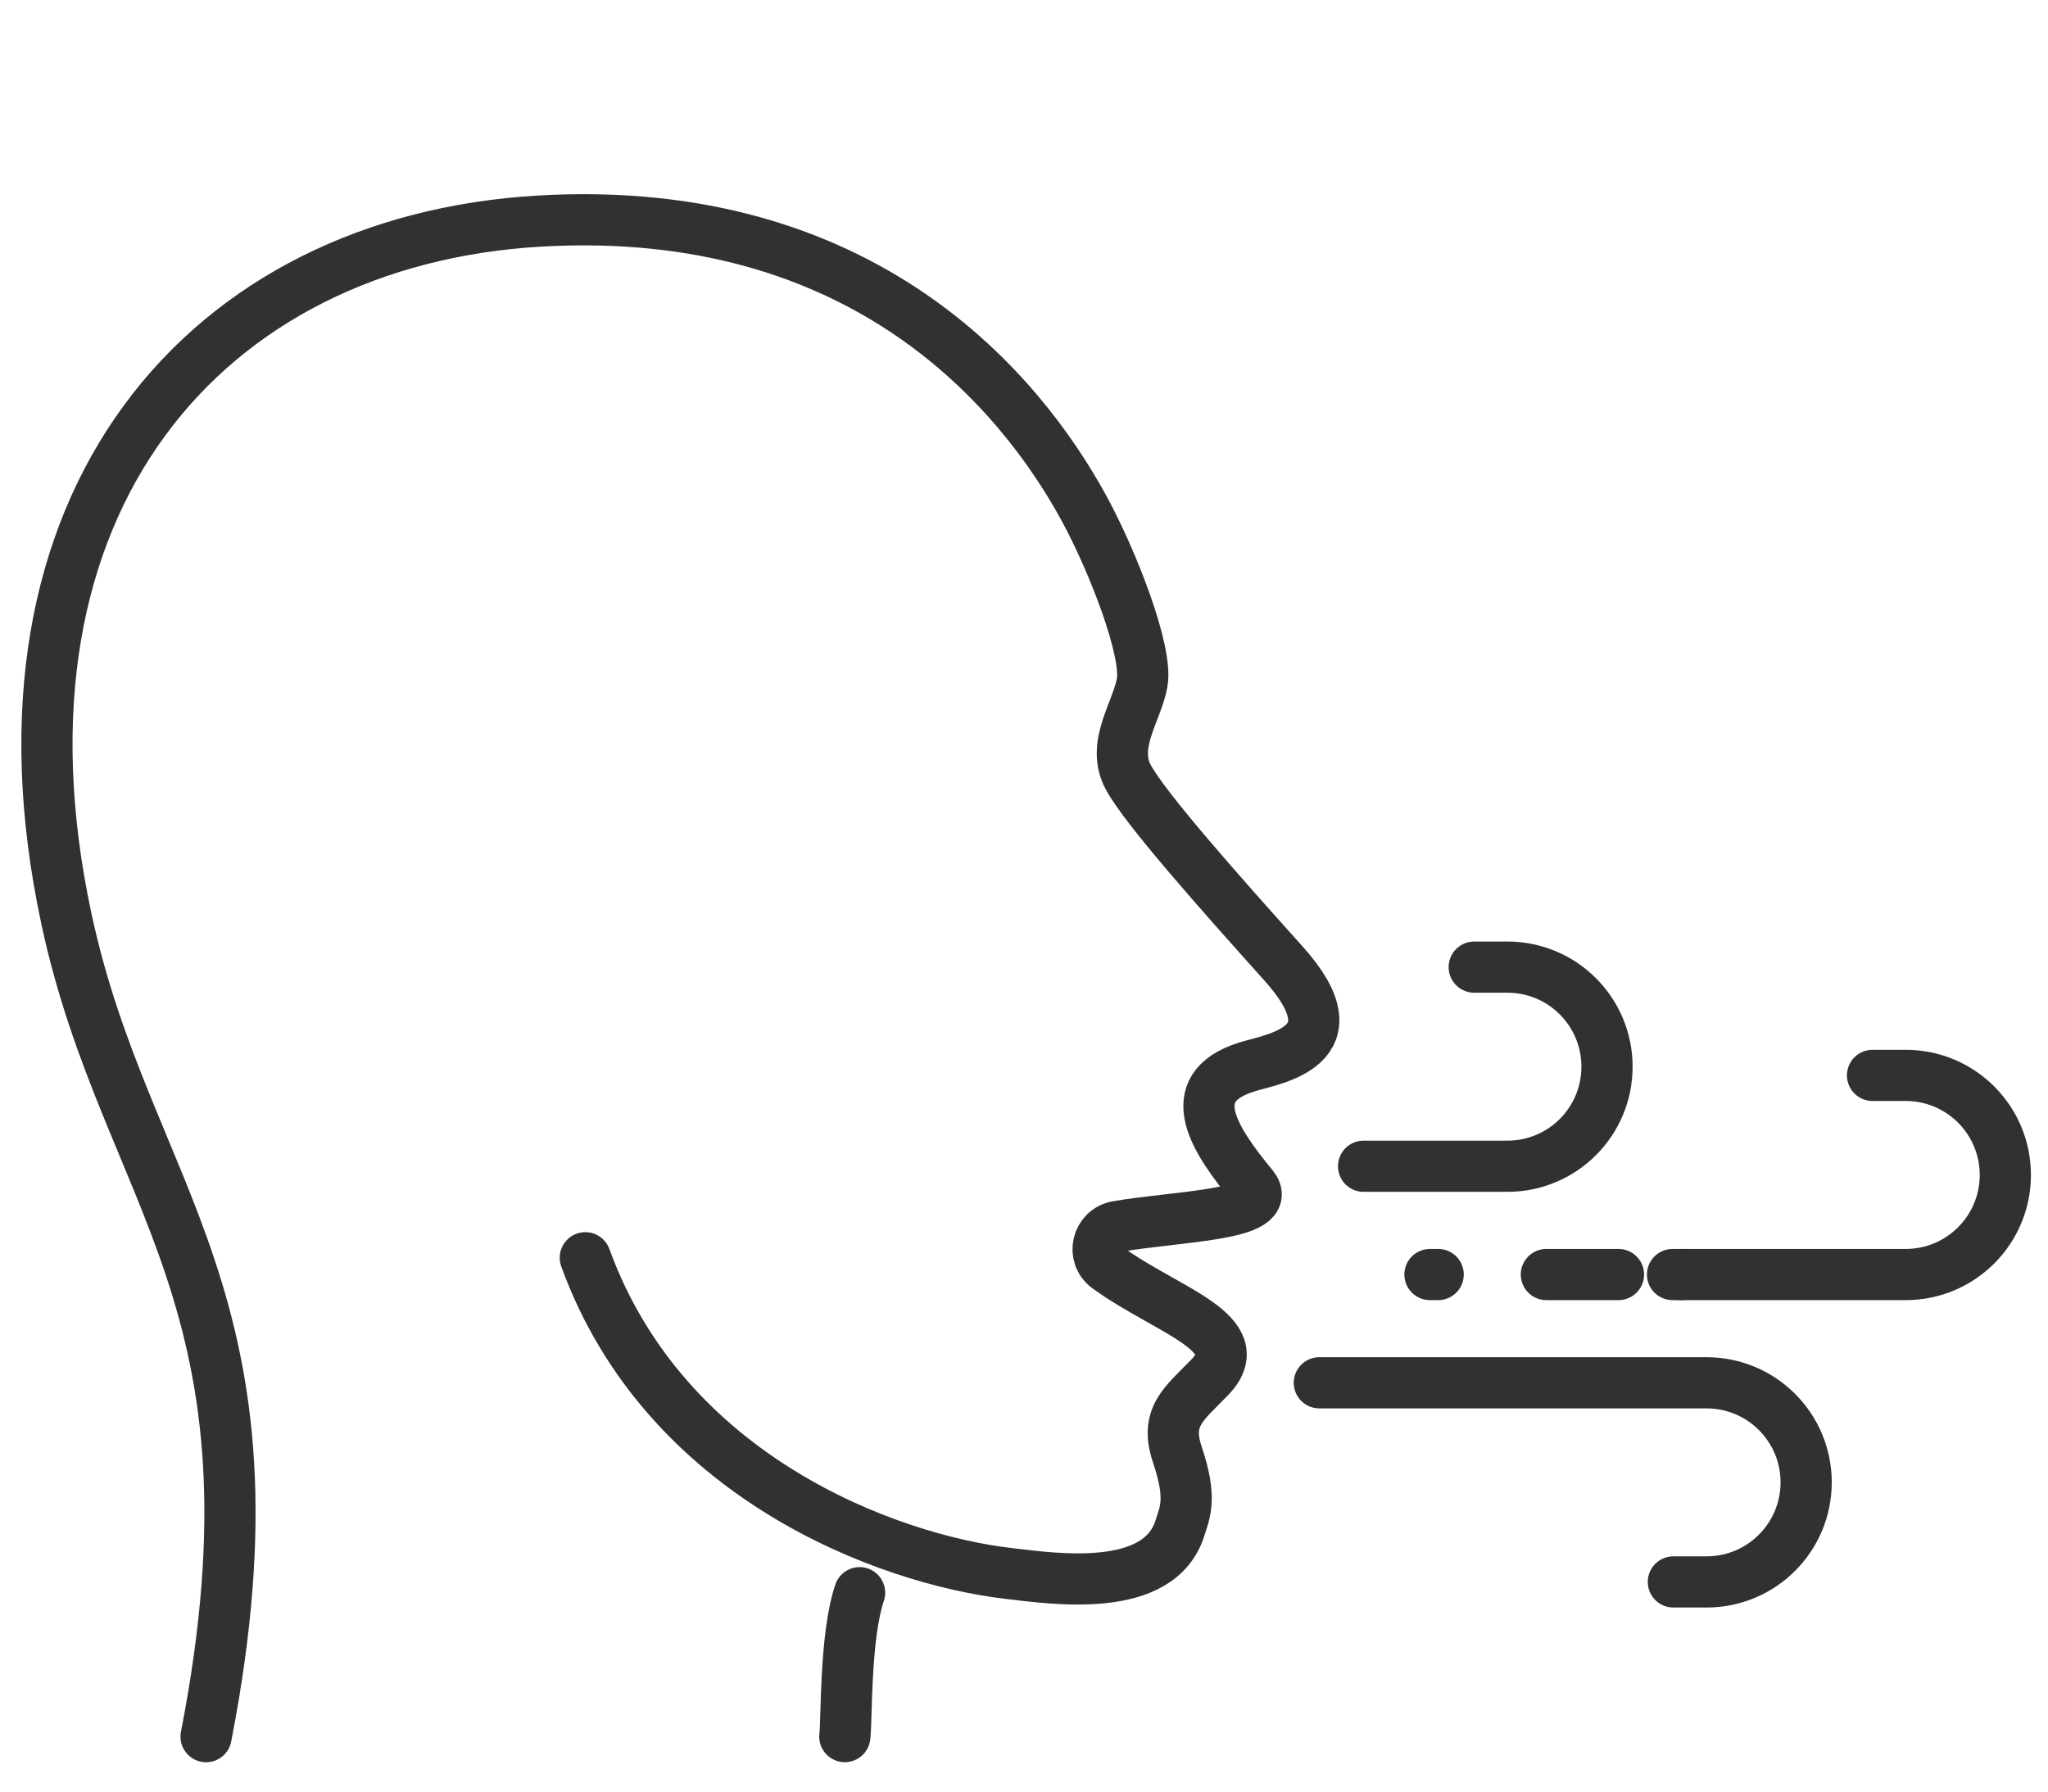 <?xml version="1.0" encoding="utf-8"?>
<!-- Generator: Adobe Illustrator 16.0.0, SVG Export Plug-In . SVG Version: 6.00 Build 0)  -->
<!DOCTYPE svg PUBLIC "-//W3C//DTD SVG 1.1//EN" "http://www.w3.org/Graphics/SVG/1.1/DTD/svg11.dtd">
<svg version="1.1" xmlns="http://www.w3.org/2000/svg" xmlns:xlink="http://www.w3.org/1999/xlink" x="0px" y="0px" width="80px"
	 height="70px" viewBox="0 0 80 70" enable-background="new 0 0 80 70" xml:space="preserve">
<g id="Calque_1" display="none">
	<g id="yoga_x2F_meditation_1_" display="inline">
		<path fill="none" stroke="#313131" stroke-width="2" stroke-linecap="round" stroke-linejoin="round" stroke-miterlimit="10" d="
			M47.882,59.482H37.422c-2.296,0-4.192,1.882-4.192,4.192l0,0c0,2.297,1.896,4.178,4.192,4.178H65.26
			c4.067,0,5.755-5.201,2.462-7.588L51.674,49.009v-4.186"/>
		<path fill="none" stroke="#313131" stroke-width="2" stroke-linecap="round" stroke-linejoin="round" stroke-miterlimit="10" d="
			M28.637,44.823v4.186l-15.98,11.214c-3.376,2.345-1.744,7.63,2.379,7.63h11.719"/>
		<path fill="none" stroke="#313131" stroke-width="2" stroke-linecap="round" stroke-linejoin="round" stroke-miterlimit="10" d="
			M26.547,37.497h6.987c1.508,0,2.892-0.815,3.639-2.109l2.075-3.625c0.388-0.706,1.412-0.706,1.813,0l2.062,3.625
			c0.746,1.308,2.131,2.109,3.639,2.109h6.987"/>
		<g>
			<path fill="none" stroke="#313131" stroke-width="2" stroke-linecap="round" stroke-linejoin="round" stroke-miterlimit="10" d="
				M43.288,21.24c3.751-1.321,6.42-4.945,6.282-9.172c-0.152-4.905-4.233-8.973-9.132-9.118c-5.341-0.159-9.713,4.124-9.713,9.422
				c0,4.095,2.629,7.576,6.282,8.869v0.748c0,1.072-0.802,1.979-1.881,2.083l-4.704,0.47c-2.463,0.25-4.691,1.571-6.089,3.598
				l-6.917,10.126c-1.91,2.775,0.083,6.559,3.458,6.559h11.94c2.035,0,4.027-0.664,5.66-1.881l1.66-1.26l1.687,1.26
				c1.633,1.217,3.598,1.881,5.646,1.881h11.953c3.362,0,5.341-3.77,3.46-6.559l-6.933-10.126c-1.397-2.042-3.624-3.363-6.074-3.598
				l-4.718-0.47c-1.065-0.104-1.895-1.011-1.895-2.083V21.24H43.288z"/>
		</g>
	</g>
</g>
<g id="Calque_2" display="none">
	<g id="positivity_optimism_1_" display="inline">
		<g>
			
				<circle fill="none" stroke="#313131" stroke-width="2" stroke-linecap="round" stroke-linejoin="round" stroke-miterlimit="10" cx="20.266" cy="15.506" r="1.051"/>
			<path fill="none" stroke="#313131" stroke-width="2" stroke-linecap="round" stroke-linejoin="round" stroke-miterlimit="10" d="
				M30.726,14.455c0.581,0,1.052,0.47,1.052,1.052c0,0.581-0.471,1.051-1.052,1.051c-0.581,0-1.038-0.47-1.038-1.051
				C29.688,14.924,30.145,14.455,30.726,14.455z"/>
			<path fill="none" stroke="#313131" stroke-width="2" stroke-linecap="round" stroke-linejoin="round" stroke-miterlimit="10" d="
				M34.918,20.736c0,1.106-0.181,2.172-0.541,3.154c-1.287,3.652-4.787,6.281-8.882,6.281c-4.096,0-7.583-2.629-8.883-6.281
				c-0.359-0.982-0.539-2.048-0.539-3.154"/>
		</g>
		<path fill="none" stroke="#313131" stroke-width="2" stroke-linecap="round" stroke-linejoin="round" stroke-miterlimit="10" d="
			M42.25,3.192c1.356-0.166,2.81-0.249,4.359-0.249c14.679,0,21.971,11.512,21.805,25.126l4.192,12.563h-4.192v7.332
			c0,2.893-2.339,5.23-5.229,5.23h-8.371v14.658h-29.29l2.104-15.71c0.137-1.135,0.193-2.187,0.193-3.127
			c0.056-5.258-3.431-9.768-8.37-11.566C12.297,34.876,7.26,27.847,7.731,19.684c0.525-8.938,7.858-16.243,16.81-16.713
			c10.28-0.554,18.775,7.61,18.775,17.765c0,7.609-4.787,14.113-11.524,16.658"/>
	</g>
</g>
<g id="Calque_3">
	<path fill="none" stroke="#313131" stroke-width="2" stroke-linecap="round" stroke-linejoin="round" stroke-miterlimit="10" d="
		M33.578,62.229c-0.583,1.726-0.495,5.013-0.578,5.622"/>
	<path fill="none" stroke="#313131" stroke-width="2" stroke-linecap="round" stroke-linejoin="round" stroke-miterlimit="10" d="
		M8.05,67.853c3.323-17.065-3.118-21.048-5.457-31.96C-0.899,19.597,8.05,9.388,21.088,8.637
		c12.673-0.729,18.789,6.692,21.259,11.228c1.127,2.07,2.487,5.578,2.269,6.804c-0.207,1.153-1.227,2.436-0.539,3.705
		c0.669,1.235,3.625,4.559,6.063,7.275c2.941,3.277-0.425,3.719-1.448,4.042c-2.631,0.832-1.204,2.906,0.238,4.656
		c0.928,1.13-2.935,1.167-5.29,1.574c-0.782,0.136-1.018,1.143-0.375,1.609c2.319,1.689,5.665,2.555,3.979,4.296
		c-0.97,1.003-1.756,1.52-1.258,2.994c0.583,1.728,0.303,2.252,0.104,2.887c-0.816,2.587-4.894,1.98-6.673,1.773
		c-4.758-0.552-13.436-3.763-16.553-12.338"/>
	<path fill="none" stroke="#313131" stroke-width="2" stroke-linecap="round" stroke-linejoin="round" stroke-miterlimit="10" d="
		M53.265,45.567h5.619c2.149,0,3.89-1.741,3.89-3.89l0,0c0-2.148-1.74-3.89-3.89-3.89h-1.297"/>
	<path fill="none" stroke="#313131" stroke-width="2" stroke-linecap="round" stroke-linejoin="round" stroke-miterlimit="10" d="
		M65.655,49.798h8.787c2.149,0,3.891-1.742,3.891-3.89l0,0c0-2.148-1.741-3.891-3.891-3.891h-1.296"/>
	<path fill="none" stroke="#313131" stroke-width="2" stroke-linecap="round" stroke-linejoin="round" stroke-miterlimit="10" d="
		M51.536,54.028h15.128c2.147,0,3.889,1.741,3.889,3.889l0,0c0,2.149-1.741,3.891-3.889,3.891h-1.298"/>
	<g>
		<g>
			
				<line fill="none" stroke="#313131" stroke-width="2" stroke-linecap="round" stroke-linejoin="round" stroke-miterlimit="10" x1="55.858" y1="49.798" x2="56.179" y2="49.798"/>
			
				<line fill="none" stroke="#313131" stroke-width="2" stroke-linecap="round" stroke-linejoin="round" stroke-miterlimit="10" x1="60.405" y1="49.798" x2="63.222" y2="49.798"/>
			
				<line fill="none" stroke="#313131" stroke-width="2" stroke-linecap="round" stroke-linejoin="round" stroke-miterlimit="10" x1="65.334" y1="49.798" x2="65.655" y2="49.798"/>
		</g>
	</g>
</g>
</svg>
